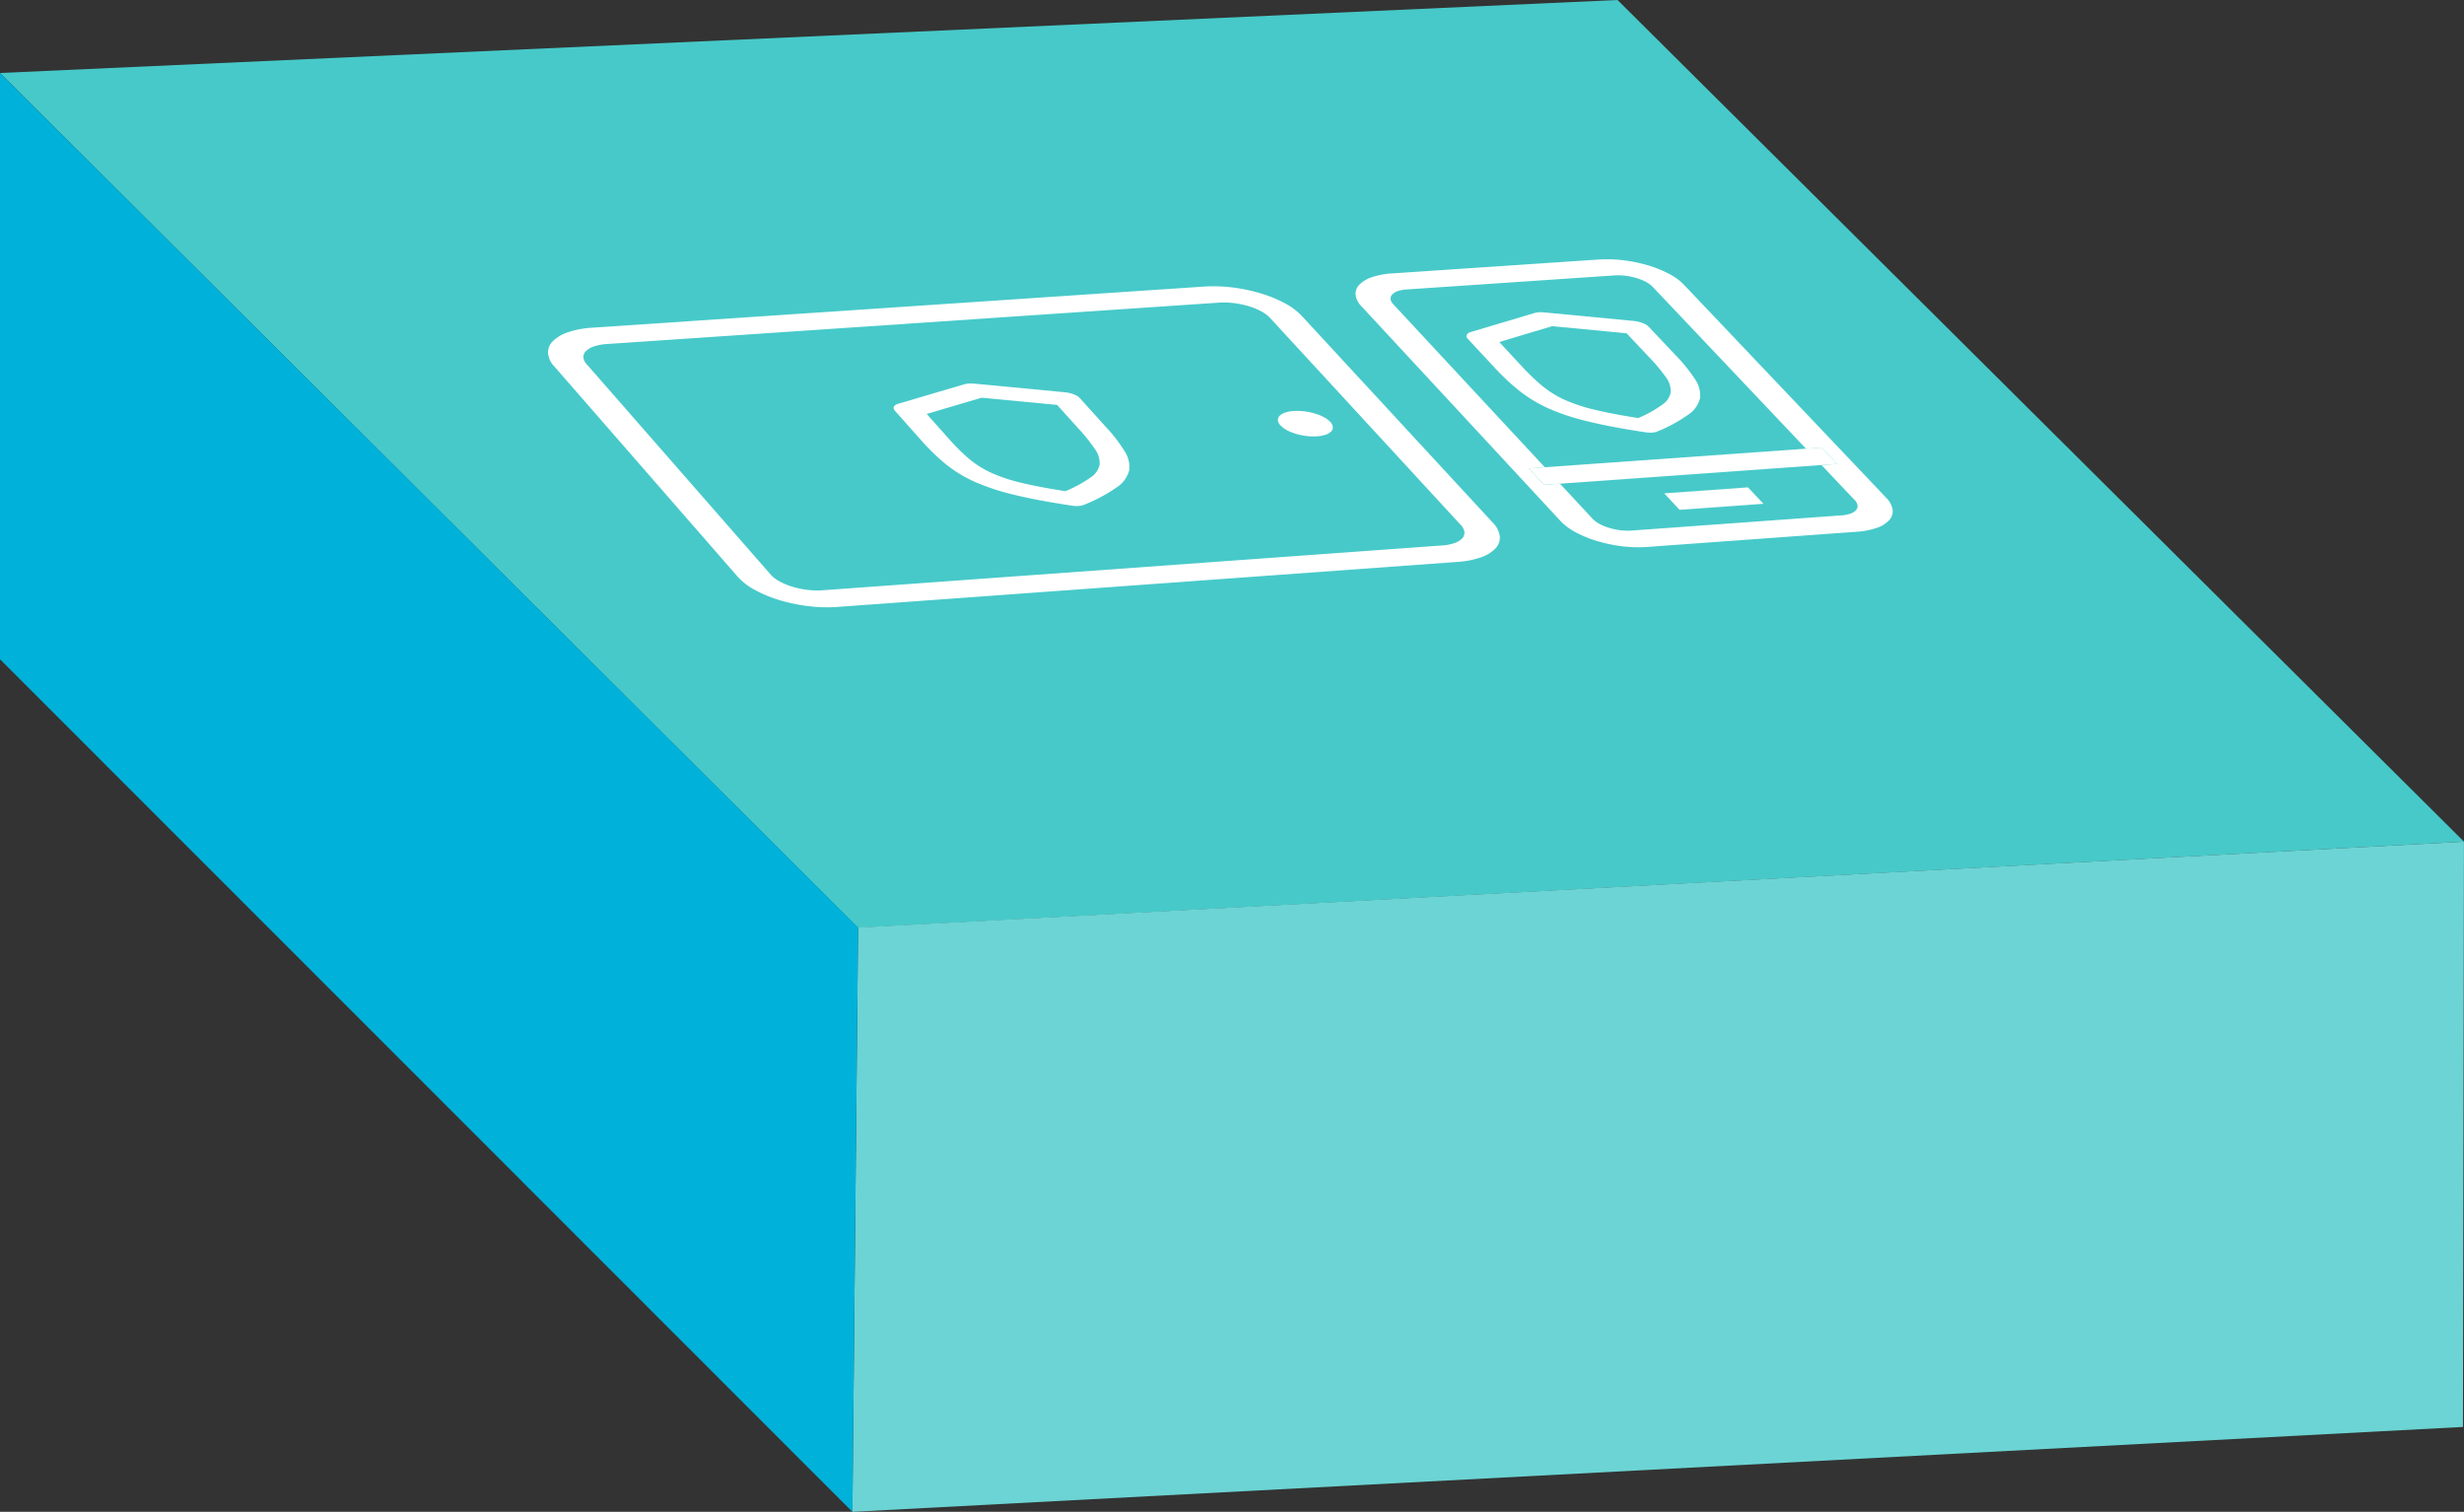 <svg xmlns="http://www.w3.org/2000/svg" xmlns:xlink="http://www.w3.org/1999/xlink" width="149.768" height="91.887" viewBox="0 0 149.768 91.887">
  <rect x="0" y="0" width="149.768" height="91.887" fill="#333333" stroke="none"/>
  <defs>
    <clipPath id="clip-path">
      <path id="Path_239" data-name="Path 239" d="M246.9,177.331,232.04,160.3l68.834-4.632,15.762,16.6Z" fill="none"/>
    </clipPath>
  </defs>
  <g id="MEP" transform="translate(-200.19 -140.131)">
    <g id="Group_186" data-name="Group 186">
      <path id="Path_229" data-name="Path 229" d="M349.958,191.286l-97.61,5.236L200.19,144.567l98.319-4.436Z" fill="#47c9c9"/>
      <path id="Path_230" data-name="Path 230" d="M349.894,226.859,252,232.018l.344-35.513,97.611-5.219Z" fill="#6cd4d4"/>
      <path id="Path_231" data-name="Path 231" d="M252,232.018,200.19,180.2V144.567l52.157,51.938Z" fill="#00b2da"/>
    </g>
    <g id="Group_194" data-name="Group 194">
      <g id="Group_193" data-name="Group 193">
        <g id="Group_192" data-name="Group 192" style="isolation: isolate">
          <g id="Group_191" data-name="Group 191" clip-path="url(#clip-path)">
            <g id="Group_190" data-name="Group 190">
              <g id="Group_189" data-name="Group 189">
                <g id="Group_188" data-name="Group 188">
                  <g id="Group_187" data-name="Group 187">
                    <path id="Path_232" data-name="Path 232" d="M250.188,176.008a4.865,4.865,0,0,1-.924-.026,5.474,5.474,0,0,1-.9-.188,4.1,4.1,0,0,1-.778-.32,1.983,1.983,0,0,1-.55-.419L235.85,162.267a.684.684,0,0,1-.2-.431.509.509,0,0,1,.164-.374,1.255,1.255,0,0,1,.484-.278,3.008,3.008,0,0,1,.763-.142l37.228-2.517a4.944,4.944,0,0,1,.9.028,5.449,5.449,0,0,1,.88.183,4.079,4.079,0,0,1,.762.307,2.085,2.085,0,0,1,.546.4l11.6,12.593a.757.757,0,0,1,.224.437.487.487,0,0,1-.136.38,1.131,1.131,0,0,1-.462.284,2.816,2.816,0,0,1-.752.146l-37.661,2.723m23.207-18.459-37.2,2.5a5.72,5.72,0,0,0-1.46.27,2.381,2.381,0,0,0-.925.533.978.978,0,0,0-.313.718,1.339,1.339,0,0,0,.377.828l11.163,12.8a3.875,3.875,0,0,0,1.053.8,7.751,7.751,0,0,0,1.49.613,10.263,10.263,0,0,0,1.73.361,9.246,9.246,0,0,0,1.771.05l37.691-2.737a5.388,5.388,0,0,0,1.437-.28,2.161,2.161,0,0,0,.882-.545.942.942,0,0,0,.258-.73,1.469,1.469,0,0,0-.432-.837L279.3,159.315a4.007,4.007,0,0,0-1.048-.771,7.923,7.923,0,0,0-1.461-.59,10.292,10.292,0,0,0-1.683-.351,9.186,9.186,0,0,0-1.717-.054" fill="#fff"/>
                    <path id="Path_233" data-name="Path 233" d="M294.086,168.529l-9.209-9.906a.555.555,0,0,1-.164-.318.356.356,0,0,1,.1-.277.829.829,0,0,1,.341-.205,2.119,2.119,0,0,1,.552-.1l12.621-.853a3.547,3.547,0,0,1,.665.021,4.115,4.115,0,0,1,.657.137,3.2,3.2,0,0,1,.574.229,1.632,1.632,0,0,1,.414.3l9.329,9.849.96-.069.94.991-.961.069,2.013,2.124a.6.6,0,0,1,.178.328.359.359,0,0,1-.092.286.809.809,0,0,1-.334.212,2.021,2.021,0,0,1-.552.108l-12.764.923a3.52,3.52,0,0,1-.678-.02,4,4,0,0,1-.67-.141,3.174,3.174,0,0,1-.585-.237,1.654,1.654,0,0,1-.424-.312l-1.986-2.138-.971.07-.926-1,.97-.069m3.328-12.631-12.611.849a4.689,4.689,0,0,0-1.226.23,1.876,1.876,0,0,0-.759.455.793.793,0,0,0-.229.614,1.226,1.226,0,0,0,.363.708l12.1,13.05a3.617,3.617,0,0,0,.938.69,6.986,6.986,0,0,0,1.3.526,9.072,9.072,0,0,0,1.49.31,7.792,7.792,0,0,0,1.506.044l12.773-.927a4.506,4.506,0,0,0,1.227-.242,1.774,1.774,0,0,0,.744-.47.792.792,0,0,0,.2-.631,1.316,1.316,0,0,0-.394-.725l-12.3-12.955a3.568,3.568,0,0,0-.922-.665,6.977,6.977,0,0,0-1.274-.509,9.127,9.127,0,0,0-1.458-.3,7.9,7.9,0,0,0-1.476-.048" fill="#fff"/>
                    <path id="Path_234" data-name="Path 234" d="M310.928,167.333l-.96.068-15.883,1.128-.97.069.926,1,.97-.069,15.895-1.134.961-.069-.94-.991" fill="#fff"/>
                    <path id="Path_235" data-name="Path 235" d="M306.44,169.752l-5.094.365.931,1,5.1-.367-.935-.993" fill="#fff"/>
                    <path id="Path_236" data-name="Path 236" d="M278.828,165.111a2.043,2.043,0,0,0-.534.1.809.809,0,0,0-.329.2.34.34,0,0,0-.1.266.523.523,0,0,0,.154.307,1.5,1.5,0,0,0,.394.292,2.925,2.925,0,0,0,.549.223,3.819,3.819,0,0,0,.633.132,3.414,3.414,0,0,0,.645.019,2,2,0,0,0,.534-.1.81.81,0,0,0,.329-.2.344.344,0,0,0,.1-.268.538.538,0,0,0-.157-.309,1.505,1.505,0,0,0-.392-.289,2.915,2.915,0,0,0-.548-.221,3.774,3.774,0,0,0-.631-.131,3.4,3.4,0,0,0-.644-.02" fill="#fff"/>
                    <path id="Path_237" data-name="Path 237" d="M299.772,165.541c-1.1-.174-1.984-.341-2.719-.523a9.736,9.736,0,0,1-1.826-.618,6.223,6.223,0,0,1-1.342-.853,13.69,13.69,0,0,1-1.266-1.228l-1.3-1.4,3.218-.964,4.52.433,1.311,1.39a10.571,10.571,0,0,1,1.05,1.24,1.477,1.477,0,0,1,.327.922,1.149,1.149,0,0,1-.51.78,7.159,7.159,0,0,1-1.46.816m-6.033-6.429-.067.006a.616.616,0,0,0-.064.009l-.061.011-.058.013-3.9,1.164a.57.57,0,0,0-.166.076.237.237,0,0,0-.086.1.176.176,0,0,0-.005.12.324.324,0,0,0,.079.129l1.576,1.69a13.4,13.4,0,0,0,1.562,1.469,8.383,8.383,0,0,0,1.771,1.065,13.844,13.844,0,0,0,2.406.791c.956.234,2.089.444,3.469.653.036.006.071.011.106.014s.07.006.1.008.068,0,.1,0l.1,0,.093-.009q.045-.006.087-.015a.787.787,0,0,0,.077-.02.467.467,0,0,0,.067-.027,9.016,9.016,0,0,0,1.887-1.028,1.658,1.658,0,0,0,.71-1.008,1.717,1.717,0,0,0-.323-1.162,9.736,9.736,0,0,0-1.214-1.488l-1.591-1.684a.774.774,0,0,0-.158-.123,1.4,1.4,0,0,0-.216-.1,2.041,2.041,0,0,0-.254-.078,2.114,2.114,0,0,0-.274-.045l-5.467-.522-.075-.005-.073,0h-.072c-.023,0-.047,0-.069,0" fill="#fff"/>
                    <path id="Path_238" data-name="Path 238" d="M264.948,169.984c-1.116-.175-2.011-.343-2.754-.528a9.606,9.606,0,0,1-1.839-.628,5.969,5.969,0,0,1-1.333-.869,12.879,12.879,0,0,1-1.239-1.25l-1.267-1.419,3.334-.986,4.593.437,1.276,1.415a10.053,10.053,0,0,1,1.017,1.262,1.446,1.446,0,0,1,.294.94,1.232,1.232,0,0,1-.554.795,7.726,7.726,0,0,1-1.528.831m-5.873-6.542-.068.006c-.023,0-.045.005-.066.009l-.063.011-.059.014-4.031,1.189a.6.6,0,0,0-.172.077.258.258,0,0,0-.093.1.182.182,0,0,0-.01.122.312.312,0,0,0,.075.131l1.533,1.72a12.935,12.935,0,0,0,1.529,1.5,8.16,8.16,0,0,0,1.76,1.082,13.7,13.7,0,0,0,2.421.8c.965.237,2.112.449,3.512.661.036.006.071.011.107.015s.071.006.106.007.069,0,.1,0l.1-.005c.03,0,.061-.005.09-.009s.06-.009.088-.015a.7.7,0,0,0,.082-.021.694.694,0,0,0,.073-.027,9.748,9.748,0,0,0,1.966-1.049,1.787,1.787,0,0,0,.767-1.027,1.7,1.7,0,0,0-.28-1.183,9.231,9.231,0,0,0-1.174-1.514l-1.548-1.713a.719.719,0,0,0-.155-.126,1.423,1.423,0,0,0-.214-.1,1.742,1.742,0,0,0-.256-.08,2.139,2.139,0,0,0-.281-.045l-5.547-.528-.076,0-.075,0h-.073l-.071,0" fill="#fff"/>
                  </g>
                </g>
              </g>
            </g>
          </g>
        </g>
      </g>
    </g>
  </g>
</svg>
